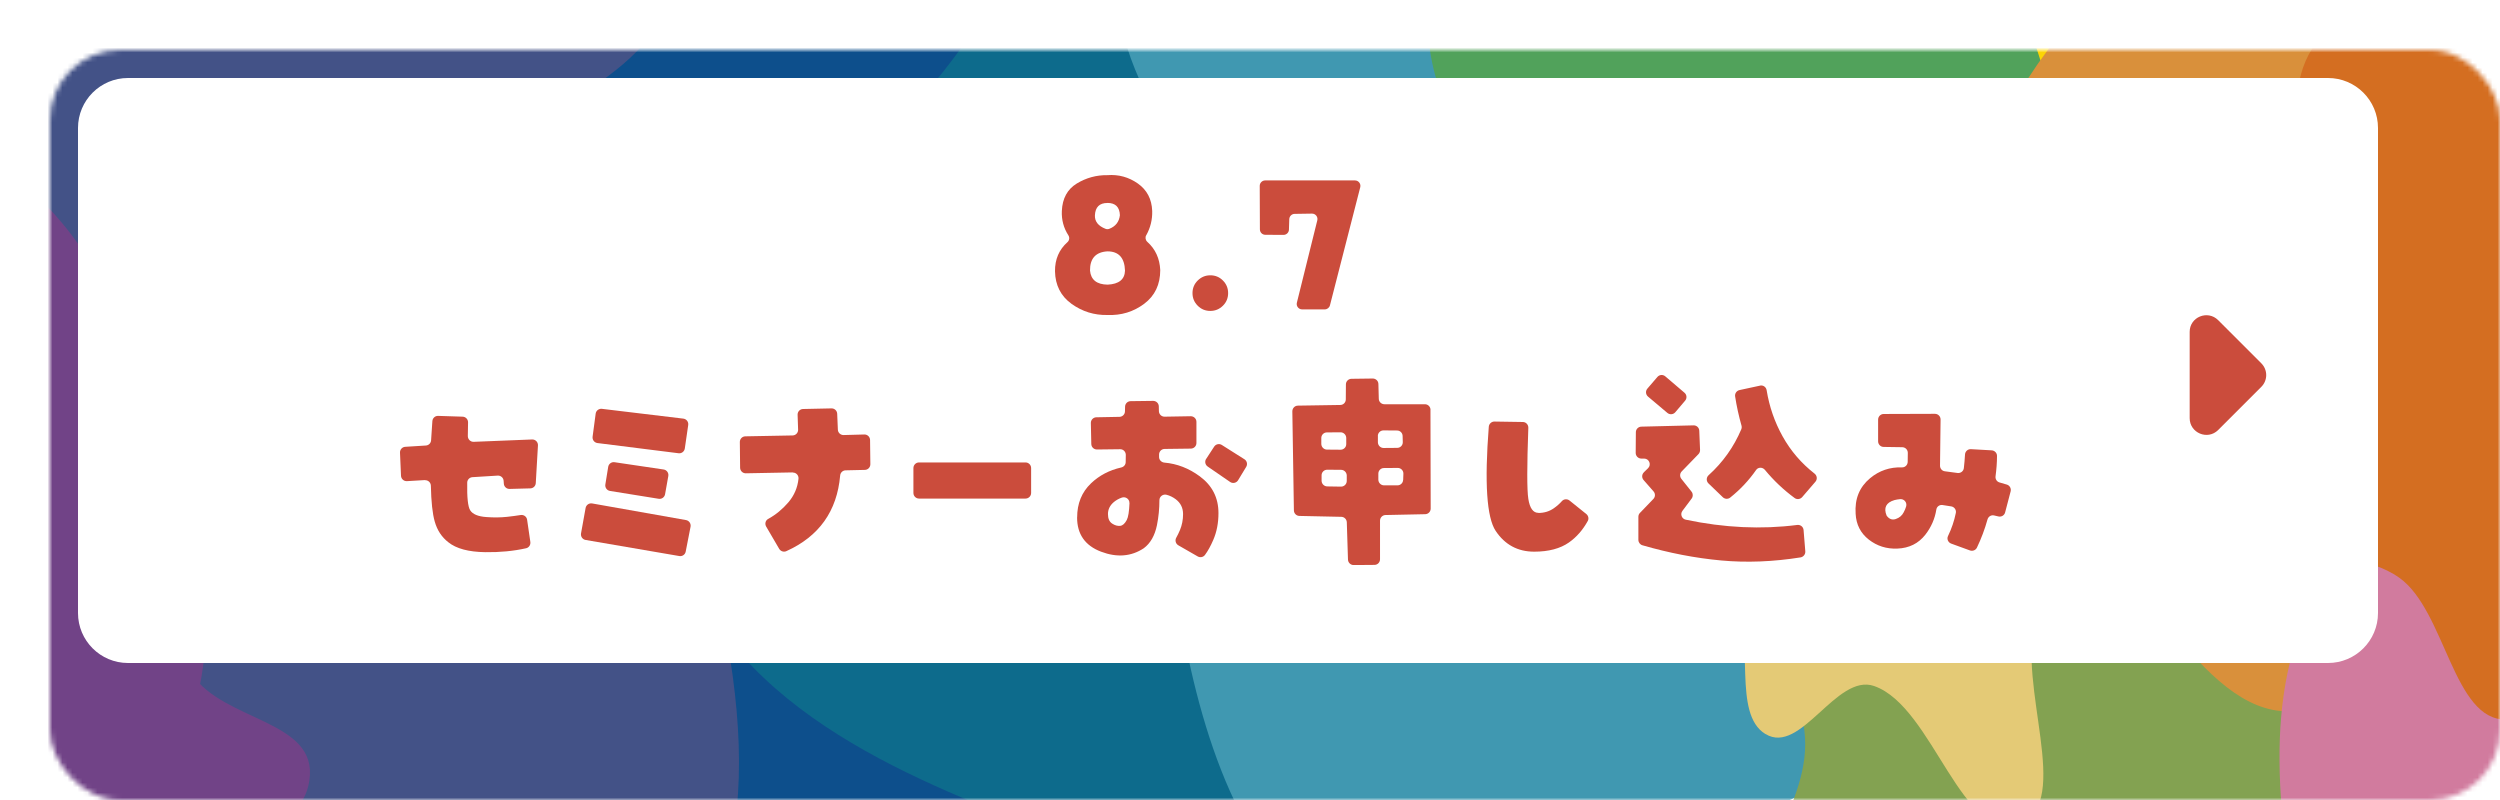 <svg width="500" height="160" viewBox="0 0 500 160" fill="none" xmlns="http://www.w3.org/2000/svg">
<g filter="url(#filter0_d_221_4128)">
<mask id="mask0_221_4128" style="mask-type:alpha" maskUnits="userSpaceOnUse" x="0" y="0" width="490" height="150">
<rect width="490" height="150" rx="14" fill="#FCD404"/>
</mask>
<g mask="url(#mask0_221_4128)">
<path fill-rule="evenodd" clip-rule="evenodd" d="M133.764 -23.512C154.9 -26.4 175.665 -14.105 189.717 6.56C204.712 28.594 211.367 57.443 208.74 86.588C205.655 120.807 200.114 164.655 174.579 174.283C149.644 183.653 132.821 143.138 111.999 123.029C98.775 110.253 82.237 101.587 77.982 80.959C73.583 59.591 81.152 38.297 90.892 20.114C101.774 -0.255 114.77 -20.882 133.764 -23.474V-23.512Z" fill="#0D4F8C"/>
<path fill-rule="evenodd" clip-rule="evenodd" d="M297.901 65.332C296.255 96.739 281.881 124.595 261.745 141.031C240.265 158.528 214.67 162.518 190.556 152.89C162.3 141.58 126.363 124.778 123.181 85.647C120.081 47.395 157.527 30.887 178.513 4.495C191.846 -12.27 202.325 -34.709 220.568 -36.795C239.442 -38.955 255.929 -23.691 269.399 -5.901C284.487 14.012 299.355 37.073 297.901 65.332Z" fill="#0D6B8C"/>
<path fill-rule="evenodd" clip-rule="evenodd" d="M313.609 -36.953C327.166 -36.29 328.152 -7.249 339.6 2.247C355.074 15.093 384.105 4.382 390.212 26.576C396.101 47.961 367.234 59.74 361.209 80.793C355.594 100.485 367.891 126.729 357.128 142.445C346.584 157.831 326.454 149.696 310.843 154.408C292.219 160.039 274.554 181.792 256.533 172.885C238.731 164.088 229.83 136.298 225.968 112.411C222.6 91.504 238.238 72.953 236.923 51.679C235.362 26.356 203.127 -2.575 217.834 -19.248C234.65 -38.278 260.669 3.609 283.017 -0.55C297.176 -3.164 299.258 -37.689 313.582 -36.989L313.609 -36.953Z" fill="#4098B1"/>
<path fill-rule="evenodd" clip-rule="evenodd" d="M424.246 76.888C437.707 78.044 439.568 98.722 451.223 106.068C466.955 115.964 495.409 109.843 502.139 125.929C508.623 141.403 480.361 148.341 475.026 162.999C470.046 176.705 483.042 195.954 472.837 206.599C462.851 217.006 442.632 210.204 427.283 212.755C408.98 215.816 392.126 230.372 373.96 223.128C356.039 215.952 346.381 195.784 341.839 178.61C337.845 163.577 352.811 151.198 350.868 136.03C348.542 117.937 315.711 95.763 329.801 84.676C345.916 71.99 372.975 103.075 395.026 101.272C408.98 100.116 409.992 75.697 424.246 76.921V76.888Z" fill="#83A251"/>
<path fill-rule="evenodd" clip-rule="evenodd" d="M466.682 -2.893C465.482 18.638 455.012 37.705 440.343 48.967C424.72 60.947 406.043 63.686 388.511 57.079C367.925 49.343 341.75 37.807 339.432 11.005C337.169 -15.216 364.435 -26.512 379.704 -44.586C389.411 -56.054 397.045 -71.458 410.323 -72.861C424.065 -74.333 436.062 -63.893 445.878 -51.672C456.866 -38.014 467.691 -22.234 466.627 -2.859L466.682 -2.893Z" fill="#FCD404"/>
<path fill-rule="evenodd" clip-rule="evenodd" d="M-74.842 -41.523C-63.519 -59.489 -45.305 -65.147 -27.739 -59.489C-5.634 -52.358 20.417 -39.637 20.795 -10.734C21.201 18.513 -4.445 32.296 -26.361 41.348C-47.467 50.057 -73.086 56.126 -86.3 33.496C-99.542 10.867 -88.678 -19.545 -74.842 -41.557V-41.523Z" fill="#FCB904"/>
<path fill-rule="evenodd" clip-rule="evenodd" d="M91.447 70.221C85.319 81.041 70.256 69.402 60.559 74.692C47.485 81.86 40.485 110.225 26.675 105.719C13.383 101.385 19.757 72.644 11.694 58.718C4.149 45.679 -14.318 44.485 -17.668 28.92C-20.937 13.697 -8.244 0.692 -3.94 -14.156C1.153 -31.837 -2.279 -55.628 9.924 -66.585C21.963 -77.405 39.777 -72.763 53.477 -65.663C65.462 -59.451 68.159 -38.698 79.435 -30.642C92.891 -21.051 121.245 -35.045 123.37 -15.863C125.794 6.085 93.544 9.43 86.108 29.534C81.396 42.266 97.93 58.752 91.447 70.221Z" fill="#435287"/>
<path fill-rule="evenodd" clip-rule="evenodd" d="M77.845 36.423C100.769 38.038 118.771 57.653 127.092 84.722C137.561 118.799 146.344 162.047 123.094 183.758C99.599 205.674 69.524 182.315 46.029 160.364C23.405 139.203 -0.362 110.245 8.34 76.409C17.041 42.572 49.755 34.465 77.845 36.423Z" fill="#435287"/>
<path fill-rule="evenodd" clip-rule="evenodd" d="M28.205 133.815C19.847 159.258 1.115 177.099 -20.121 183.366C-42.773 190.044 -66.078 183.982 -85.054 167.169C-107.297 147.478 -135.04 120.425 -129.214 86.797C-123.497 53.957 -87.096 53.923 -62.919 39.711C-47.564 30.671 -33.434 15.912 -16.99 20.843C0.026 25.945 11.08 44.642 18.948 64.333C27.769 86.352 35.719 110.939 28.205 133.815Z" fill="#714387"/>
<path fill-rule="evenodd" clip-rule="evenodd" d="M19.906 187.997C14.653 192.68 7.604 181.55 1.099 181.991C-7.665 182.568 -16.157 197.43 -23.56 190.881C-30.691 184.57 -22.498 169.334 -25.084 158.815C-27.479 148.975 -38.148 143.071 -37.686 132.925C-37.25 122.983 -27.779 118.843 -22.988 111.242C-17.273 102.216 -15.585 87.117 -6.767 84.063C1.97 81.043 11.687 88.779 18.627 96.821C24.696 103.879 23.063 116.943 28.425 124.883C34.821 134.35 53.628 134.011 51.886 145.989C49.927 159.664 30.494 152.606 23.009 162.446C18.273 168.656 25.404 183.077 19.852 188.065L19.906 187.997Z" fill="#714387"/>
<path fill-rule="evenodd" clip-rule="evenodd" d="M345.543 -49.253C368.001 -47.955 385.645 -32.129 393.808 -10.297C404.075 17.168 412.665 52.083 389.887 69.578C366.86 87.258 337.38 68.429 314.353 50.712C292.181 33.662 268.904 10.274 277.387 -17.006C285.907 -44.323 317.989 -50.846 345.508 -49.253H345.543Z" fill="#51A25B"/>
<path fill-rule="evenodd" clip-rule="evenodd" d="M421.899 -15.672C438.072 -17.811 453.945 -8.666 464.718 6.656C476.177 23.014 481.276 44.445 479.275 66.117C476.917 91.516 472.668 124.128 453.15 131.237C434.07 138.208 421.213 108.081 405.286 93.138C395.171 83.648 382.506 77.229 379.271 61.872C375.926 45.998 381.711 30.192 389.14 16.664C397.473 1.549 407.397 -13.774 421.953 -15.706L421.899 -15.672Z" fill="#D9903B"/>
<path fill-rule="evenodd" clip-rule="evenodd" d="M453.315 108.633C465.747 86.109 487.066 73.868 508.821 73.623C532.033 73.378 553.74 85.68 569.377 107.286C587.733 132.626 610.217 166.657 598.805 197.811C587.684 228.292 552.186 218.254 526.206 225.416C509.695 230.006 493.427 240.473 478.227 231.169C462.494 221.498 454.918 200.26 450.548 178.898C445.691 154.967 442.098 128.831 453.315 108.633Z" fill="#D17B9E"/>
<path fill-rule="evenodd" clip-rule="evenodd" d="M343.079 136.805C336.407 132.729 341.026 118.051 336.975 110.176C331.491 99.538 315.068 96.809 315.933 84.099C316.743 71.872 333.274 74.014 339.973 65.241C346.24 57.021 344.7 40.615 352.857 35.814C360.826 31.082 369.469 40.718 378.14 42.687C388.458 45.036 401.127 39.164 408.582 48.559C415.956 57.85 415.497 74.083 413.228 87C411.229 98.294 400.154 103.164 397.075 114.079C393.401 127.065 404.449 150.344 394.158 154.523C382.381 159.324 376.735 131.348 364.823 127.203C357.287 124.578 350.156 141.122 343.106 136.805H343.079Z" fill="#E4CA76"/>
<path fill-rule="evenodd" clip-rule="evenodd" d="M491.227 133.894C480.654 134.201 479.101 112.15 469.89 105.572C457.491 96.745 435.146 106.663 429.778 90.099C424.6 74.149 446.809 63.414 450.897 47.02C454.739 31.684 444.438 12.428 452.395 -0.216C460.189 -12.588 476.103 -7.612 488.175 -12.145C502.536 -17.564 515.725 -35.218 530.031 -29.526C544.146 -23.903 551.831 -3.25 555.482 14.711C558.698 30.457 546.98 45.555 548.588 61.641C550.496 80.863 576.41 100.937 565.374 114.536C552.785 130.077 531.366 99.71 514.035 104.243C503.081 107.106 502.399 133.553 491.2 133.86L491.227 133.894Z" fill="#D46E21"/>
</g>
</g>
<path d="M15.6 25.6C15.6 20.077 20.077 15.6 25.6 15.6H465.6C471.123 15.6 475.6 20.077 475.6 25.6V122.6C475.6 128.122 471.123 132.6 465.6 132.6H25.6C20.077 132.6 15.6 128.122 15.6 122.6V25.6Z" fill="white"/>
<g clip-path="url(#clip0_221_4128)">
<path d="M84.988 96.016L81.387 96.229C80.76 96.263 80.235 95.781 80.201 95.165L80 90.527C79.977 89.922 80.436 89.395 81.051 89.362L85.178 89.104C85.737 89.07 86.185 88.622 86.218 88.062L86.475 84.219C86.52 83.615 87.023 83.155 87.627 83.177L92.526 83.334C93.141 83.357 93.622 83.861 93.611 84.477L93.566 87.222C93.566 87.86 94.092 88.387 94.73 88.365L106.428 87.894C107.088 87.871 107.625 88.421 107.591 89.081L107.155 96.621C107.122 97.204 106.652 97.663 106.07 97.674L101.91 97.786C101.317 97.797 100.814 97.349 100.769 96.755L100.724 96.15C100.68 95.546 100.154 95.086 99.539 95.12L94.495 95.433C93.913 95.467 93.454 95.938 93.443 96.52C93.387 99.5 93.589 101.349 94.036 102.054C94.528 102.839 95.613 103.298 97.268 103.41C98.7 103.522 100.087 103.511 101.44 103.365C102.368 103.264 103.274 103.141 104.124 103.007C104.751 102.906 105.332 103.32 105.422 103.948L106.07 108.395C106.149 108.966 105.791 109.527 105.22 109.65C102.726 110.21 99.997 110.479 97.056 110.434C93.723 110.389 91.251 109.728 89.652 108.44C88.343 107.42 87.437 106.043 86.945 104.306C86.498 102.749 86.241 100.363 86.174 97.147C86.162 96.509 85.626 96.005 84.988 96.038V96.016Z" fill="#CB4C3C"/>
<path d="M116.203 106.692L117.121 101.595C117.232 100.99 117.814 100.587 118.418 100.687L137.207 104.015C137.823 104.127 138.225 104.72 138.113 105.337L137.14 110.322C137.028 110.916 136.458 111.319 135.854 111.207L117.121 107.992C116.505 107.891 116.103 107.297 116.203 106.692ZM137.644 85.003L136.961 89.697C136.872 90.302 136.324 90.728 135.72 90.65L119.492 88.611C118.876 88.532 118.44 87.972 118.519 87.345L119.134 82.729C119.212 82.124 119.771 81.698 120.375 81.766L136.671 83.726C137.297 83.805 137.733 84.376 137.644 85.003ZM131.738 99.757L121.997 98.189C121.393 98.088 120.968 97.517 121.069 96.901L121.639 93.372C121.74 92.767 122.299 92.352 122.903 92.442L132.723 93.898C133.349 93.988 133.774 94.582 133.662 95.209L133.013 98.85C132.901 99.455 132.342 99.858 131.738 99.757Z" fill="#CB4C3C"/>
<path d="M158.558 94.482L149.164 94.661C148.548 94.672 148.034 94.179 148.023 93.552L147.967 88.399C147.967 87.782 148.448 87.278 149.063 87.267L158.525 87.088C159.151 87.077 159.643 86.55 159.621 85.934L159.52 82.954C159.498 82.327 159.99 81.811 160.616 81.8L166.298 81.677C166.902 81.666 167.416 82.136 167.439 82.752L167.573 85.934C167.595 86.55 168.11 87.021 168.725 87.01L172.863 86.897C173.489 86.875 174.004 87.379 174.015 88.007L174.071 92.846C174.071 93.462 173.59 93.966 172.975 93.978L169.116 94.067C168.535 94.079 168.076 94.538 168.031 95.109C167.405 102.234 163.815 107.275 157.261 110.233C156.746 110.468 156.131 110.255 155.841 109.774L153.235 105.315C152.921 104.777 153.089 104.083 153.626 103.791C155.158 102.951 156.512 101.831 157.697 100.442C158.849 99.075 159.52 97.507 159.699 95.748C159.766 95.076 159.229 94.493 158.558 94.515V94.482Z" fill="#CB4C3C"/>
<path d="M206.225 93.609V98.594C206.225 99.21 205.722 99.714 205.107 99.714H183.801C183.186 99.714 182.683 99.21 182.683 98.594V93.609C182.683 92.992 183.186 92.488 183.801 92.488H205.107C205.722 92.488 206.225 92.992 206.225 93.609Z" fill="#CB4C3C"/>
<path d="M215.43 103.466C215.43 100.699 216.358 98.425 218.204 96.666C219.848 95.098 221.861 94.034 224.243 93.496C224.758 93.384 225.138 92.947 225.138 92.421L225.16 90.975C225.16 90.348 224.657 89.833 224.031 89.844L219.389 89.9C218.774 89.9 218.271 89.418 218.26 88.802L218.17 84.601C218.159 83.985 218.651 83.469 219.266 83.458L223.897 83.369C224.489 83.357 224.981 82.876 224.993 82.282L225.015 81.319C225.037 80.713 225.518 80.243 226.122 80.232L230.63 80.176C231.245 80.176 231.748 80.657 231.759 81.263L231.782 82.248C231.804 82.865 232.307 83.346 232.922 83.335L238.145 83.245C238.772 83.245 239.286 83.738 239.286 84.366V88.6C239.286 89.216 238.794 89.709 238.179 89.721L232.922 89.788C232.307 89.788 231.815 90.292 231.815 90.908V91.401C231.815 91.995 232.285 92.465 232.878 92.521C235.416 92.745 237.776 93.653 239.957 95.266C242.451 97.103 243.693 99.557 243.693 102.615C243.693 104.598 243.346 106.402 242.641 108.015C242.127 109.202 241.579 110.199 240.997 110.984C240.662 111.443 240.035 111.566 239.543 111.286L235.662 109.057C235.126 108.743 234.947 108.06 235.26 107.522C235.517 107.063 235.763 106.558 235.998 105.998C236.401 105.024 236.613 103.959 236.613 102.828C236.613 101.573 236.121 100.587 235.148 99.848C234.578 99.422 233.962 99.12 233.303 98.952C232.598 98.772 231.882 99.299 231.882 100.038C231.882 101.696 231.726 103.366 231.39 105.035C230.965 107.119 230.082 108.665 228.751 109.65C226.245 111.308 223.393 111.544 220.206 110.334C217.018 109.124 215.419 106.839 215.419 103.489L215.43 103.466ZM225.887 100.621C225.921 99.814 225.116 99.254 224.355 99.523C223.762 99.736 223.237 100.027 222.789 100.397C221.984 101.069 221.593 101.876 221.593 102.806C221.593 103.735 221.872 104.34 222.42 104.71C222.968 105.08 223.516 105.225 224.042 105.169C224.534 105.113 224.97 104.721 225.351 104.004C225.653 103.433 225.831 102.301 225.899 100.61L225.887 100.621ZM241.232 91.782L242.832 89.329C243.167 88.813 243.849 88.668 244.364 88.992L248.882 91.849C249.397 92.174 249.553 92.857 249.24 93.373L247.618 96.05C247.283 96.599 246.556 96.756 246.03 96.397L241.534 93.305C241.031 92.958 240.897 92.275 241.232 91.771V91.782Z" fill="#CB4C3C"/>
<path d="M286.092 81.968L286.137 101.718C286.137 102.323 285.656 102.827 285.041 102.838L277.1 103.006C276.496 103.018 276.004 103.522 276.004 104.127V111.857C276.004 112.473 275.512 112.977 274.897 112.977L270.725 113.011C270.121 113.011 269.618 112.529 269.596 111.924L269.361 104.452C269.338 103.858 268.857 103.376 268.265 103.365L259.876 103.186C259.273 103.174 258.792 102.681 258.78 102.088L258.467 82.27C258.467 81.654 258.948 81.138 259.563 81.127L268.063 80.993C268.667 80.993 269.159 80.489 269.159 79.884L269.182 76.87C269.182 76.265 269.674 75.772 270.289 75.761L274.55 75.705C275.165 75.705 275.669 76.187 275.68 76.792L275.758 79.76C275.769 80.365 276.273 80.847 276.877 80.847H284.985C285.6 80.847 286.104 81.351 286.104 81.968H286.092ZM264.261 87.625V88.812C264.283 89.417 264.775 89.91 265.379 89.921L268.119 89.944C268.746 89.944 269.26 89.44 269.249 88.812V87.569C269.227 86.953 268.723 86.46 268.108 86.46L265.368 86.482C264.753 86.482 264.25 86.998 264.261 87.614V87.625ZM265.424 97.282L268.209 97.326C268.835 97.326 269.35 96.822 269.35 96.195V95.075C269.327 94.47 268.835 93.977 268.231 93.966L265.446 93.943C264.82 93.943 264.305 94.447 264.317 95.075V96.173C264.339 96.778 264.831 97.27 265.435 97.282H265.424ZM275.579 87.199V88.487C275.602 89.104 276.105 89.597 276.72 89.597L279.449 89.574C280.075 89.574 280.579 89.048 280.556 88.42L280.523 87.188C280.511 86.583 280.019 86.101 279.415 86.101L276.698 86.079C276.071 86.079 275.557 86.583 275.568 87.21L275.579 87.199ZM280.634 96.005L280.679 94.75C280.702 94.111 280.187 93.585 279.55 93.585L276.776 93.607C276.161 93.607 275.657 94.123 275.669 94.739V95.96C275.691 96.576 276.194 97.069 276.798 97.069H279.505C280.109 97.069 280.601 96.587 280.623 95.993L280.634 96.005Z" fill="#CB4C3C"/>
<path d="M307.667 102.593C308.83 102.593 309.87 102.279 310.765 101.652C311.369 101.226 311.917 100.756 312.386 100.218C312.778 99.781 313.449 99.736 313.908 100.106L317.263 102.806C317.677 103.142 317.811 103.735 317.554 104.195C316.558 105.998 315.306 107.432 313.785 108.497C312.04 109.718 309.725 110.334 306.839 110.334C303.551 110.334 300.979 108.945 299.133 106.178C297.344 103.489 296.885 96.555 297.757 85.352C297.802 84.758 298.306 84.299 298.898 84.31L304.569 84.399C305.195 84.399 305.687 84.937 305.665 85.564C305.385 93.261 305.385 98 305.665 99.77C305.956 101.641 306.627 102.57 307.678 102.57L307.667 102.593Z" fill="#CB4C3C"/>
<path d="M328.772 94.46L329.61 93.642C330.326 92.948 329.834 91.727 328.839 91.715H328.246C327.631 91.704 327.139 91.2 327.139 90.584L327.172 86.439C327.172 85.834 327.664 85.341 328.268 85.33L338.714 85.072C339.33 85.061 339.833 85.531 339.855 86.147L340.012 89.99C340.023 90.293 339.911 90.595 339.699 90.819L336.343 94.281C335.952 94.684 335.918 95.311 336.265 95.76L338.312 98.336C338.625 98.739 338.636 99.3 338.334 99.703L336.489 102.168C335.997 102.817 336.343 103.77 337.149 103.938C344.832 105.562 352.27 105.909 359.45 104.991C360.088 104.912 360.658 105.36 360.714 105.999L361.061 110.267C361.105 110.85 360.691 111.376 360.121 111.477C354.63 112.351 349.339 112.564 344.239 112.093C339.083 111.623 333.838 110.603 328.492 109.057C328.011 108.923 327.676 108.475 327.676 107.971V103.355C327.676 103.064 327.787 102.784 327.989 102.582L330.673 99.793C331.076 99.378 331.098 98.717 330.706 98.28L328.716 96.006C328.324 95.558 328.347 94.886 328.772 94.471V94.46ZM329.487 77.712L331.478 75.393C331.881 74.922 332.585 74.866 333.055 75.269L336.903 78.552C337.372 78.955 337.428 79.661 337.026 80.132L335.057 82.451C334.654 82.921 333.95 82.977 333.48 82.585L329.599 79.314C329.129 78.91 329.062 78.205 329.476 77.723L329.487 77.712ZM352.001 77.118C352.639 76.984 353.232 77.409 353.332 78.059C353.858 81.319 354.92 84.4 356.531 87.29C358.141 90.18 360.266 92.656 362.906 94.718C363.42 95.121 363.51 95.849 363.085 96.342L360.434 99.423C360.054 99.86 359.394 99.949 358.924 99.602C356.699 97.966 354.719 96.084 352.974 93.967C352.505 93.407 351.632 93.396 351.218 94.001C349.776 96.073 348.053 97.91 346.029 99.524C345.593 99.871 344.966 99.826 344.564 99.445L341.689 96.678C341.22 96.219 341.242 95.468 341.734 95.031C344.586 92.455 346.756 89.396 348.255 85.867C348.355 85.632 348.366 85.363 348.299 85.117C347.751 83.19 347.326 81.241 347.024 79.28C346.935 78.698 347.326 78.137 347.908 78.014L352.001 77.129V77.118Z" fill="#CB4C3C"/>
<path d="M393.987 110.087L390.241 108.721C389.626 108.497 389.312 107.791 389.603 107.208C390.319 105.729 390.845 104.183 391.169 102.581C391.292 101.988 390.878 101.394 390.274 101.282C389.67 101.17 389.077 101.08 388.485 101.002C387.892 100.923 387.355 101.327 387.266 101.909C386.975 103.747 386.248 105.416 385.085 106.917C383.698 108.698 381.83 109.628 379.47 109.718C377.312 109.807 375.41 109.202 373.766 107.925C372.122 106.637 371.239 104.923 371.127 102.761C370.925 99.781 371.887 97.417 374.012 95.647C375.858 94.112 377.994 93.395 380.41 93.474C381.025 93.496 381.528 92.992 381.539 92.376L381.562 90.572C381.562 89.956 381.081 89.452 380.454 89.441L376.73 89.385C376.115 89.385 375.623 88.88 375.623 88.264V83.918C375.623 83.301 376.126 82.797 376.741 82.797L386.986 82.764C387.612 82.764 388.116 83.268 388.116 83.895C388.093 86.976 388.049 90.057 388.004 93.138C388.004 93.709 388.406 94.191 388.977 94.258C389.804 94.359 390.643 94.471 391.493 94.594C392.108 94.683 392.701 94.247 392.768 93.63C392.869 92.723 392.958 91.804 393.003 90.897C393.037 90.281 393.562 89.799 394.178 89.833L398.338 90.068C398.931 90.102 399.412 90.594 399.401 91.188C399.401 92.544 399.289 93.899 399.11 95.244C399.031 95.804 399.356 96.33 399.893 96.487C400.385 96.633 400.866 96.767 401.358 96.913C401.939 97.081 402.275 97.686 402.129 98.268L401.022 102.492C400.866 103.086 400.262 103.433 399.669 103.287C399.378 103.22 399.099 103.153 398.808 103.086C398.226 102.951 397.656 103.321 397.499 103.892C396.962 105.83 396.258 107.701 395.385 109.527C395.139 110.043 394.524 110.278 393.987 110.087ZM380.734 102.469C380.947 102.089 381.103 101.696 381.226 101.304C381.461 100.52 380.846 99.758 380.029 99.826C379.649 99.859 379.269 99.926 378.9 100.016C377.211 100.509 376.685 101.551 377.323 103.119C377.815 103.814 378.43 104.049 379.157 103.803C379.884 103.556 380.41 103.108 380.734 102.469Z" fill="#CB4C3C"/>
</g>
<g clip-path="url(#clip1_221_4128)">
<path d="M229.236 47.056C228.997 47.48 229.095 48.033 229.453 48.359C231.082 49.815 231.94 51.705 232.049 54.007C232.049 56.896 230.984 59.144 228.845 60.752C226.705 62.359 224.251 63.109 221.481 63C218.853 63.054 216.463 62.316 214.313 60.773C212.162 59.22 211.054 57.048 211 54.246C210.978 51.878 211.804 49.934 213.498 48.424C213.878 48.088 213.954 47.501 213.683 47.078C212.727 45.6 212.292 43.982 212.368 42.201C212.477 39.681 213.476 37.856 215.355 36.705C217.234 35.565 219.276 35 221.481 35.033C223.718 34.859 225.749 35.424 227.574 36.705C229.399 37.998 230.354 39.822 230.441 42.201C230.485 43.928 230.094 45.535 229.247 47.056H229.236ZM225 54.127C224.913 51.552 223.74 50.271 221.481 50.271C219.135 50.412 217.973 51.705 218.005 54.127C218.179 55.962 219.352 56.896 221.524 56.929C223.783 56.82 224.946 55.886 225 54.127ZM221.481 40.594C219.895 40.594 219.059 41.419 218.983 43.059C218.929 44.286 219.635 45.188 221.101 45.764C221.34 45.861 221.622 45.861 221.861 45.764C223.121 45.275 223.827 44.362 223.979 43.048C223.925 41.408 223.088 40.583 221.481 40.583V40.594Z" fill="#CB4C3C"/>
<path d="M238.5 58.623C238.5 57.635 238.848 56.788 239.543 56.103C240.238 55.419 241.075 55.06 242.063 55.06C243.051 55.06 243.898 55.408 244.583 56.103C245.278 56.798 245.625 57.635 245.625 58.623C245.625 59.611 245.278 60.459 244.583 61.143C243.888 61.827 243.051 62.185 242.063 62.185C241.075 62.185 240.227 61.838 239.543 61.143C238.848 60.448 238.5 59.611 238.5 58.623Z" fill="#CB4C3C"/>
<path d="M264.947 61.881H260.429C259.723 61.881 259.202 61.219 259.375 60.534L263.459 44.069C263.633 43.374 263.101 42.711 262.384 42.722L258.93 42.776C258.354 42.776 257.876 43.243 257.855 43.83L257.79 45.926C257.768 46.513 257.29 46.98 256.693 46.98L253.054 46.958C252.457 46.958 251.979 46.469 251.979 45.872L251.946 37.172C251.946 36.575 252.435 36.086 253.032 36.086H270.997C271.703 36.086 272.224 36.759 272.05 37.444L265.99 61.066C265.87 61.544 265.436 61.881 264.936 61.881H264.947Z" fill="#CB4C3C"/>
</g>
<path d="M443.634 64.033L452.267 72.666C452.576 72.975 452.821 73.341 452.988 73.744C453.156 74.148 453.242 74.58 453.242 75.016C453.242 75.453 453.156 75.885 452.988 76.289C452.821 76.692 452.576 77.058 452.267 77.367L443.634 86C441.534 88.1 437.934 86.6 437.934 83.633V66.367C437.934 63.4 441.534 61.933 443.634 64.033Z" fill="#CB4C3C"/>
<defs>
<filter id="filter0_d_221_4128" x="0" y="0" width="500" height="160" filterUnits="userSpaceOnUse" color-interpolation-filters="sRGB">
<feFlood flood-opacity="0" result="BackgroundImageFix"/>
<feColorMatrix in="SourceAlpha" type="matrix" values="0 0 0 0 0 0 0 0 0 0 0 0 0 0 0 0 0 0 127 0" result="hardAlpha"/>
<feOffset dx="10" dy="10"/>
<feComposite in2="hardAlpha" operator="out"/>
<feColorMatrix type="matrix" values="0 0 0 0 0 0 0 0 0 0 0 0 0 0 0 0 0 0 0.2 0"/>
<feBlend mode="normal" in2="BackgroundImageFix" result="effect1_dropShadow_221_4128"/>
<feBlend mode="normal" in="SourceGraphic" in2="effect1_dropShadow_221_4128" result="shape"/>
</filter>
<clipPath id="clip0_221_4128">
<rect width="322.174" height="38" fill="white" transform="translate(80 75)"/>
</clipPath>
<clipPath id="clip1_221_4128">
<rect width="61.094" height="28" fill="white" transform="translate(211 35)"/>
</clipPath>
</defs>
</svg>

